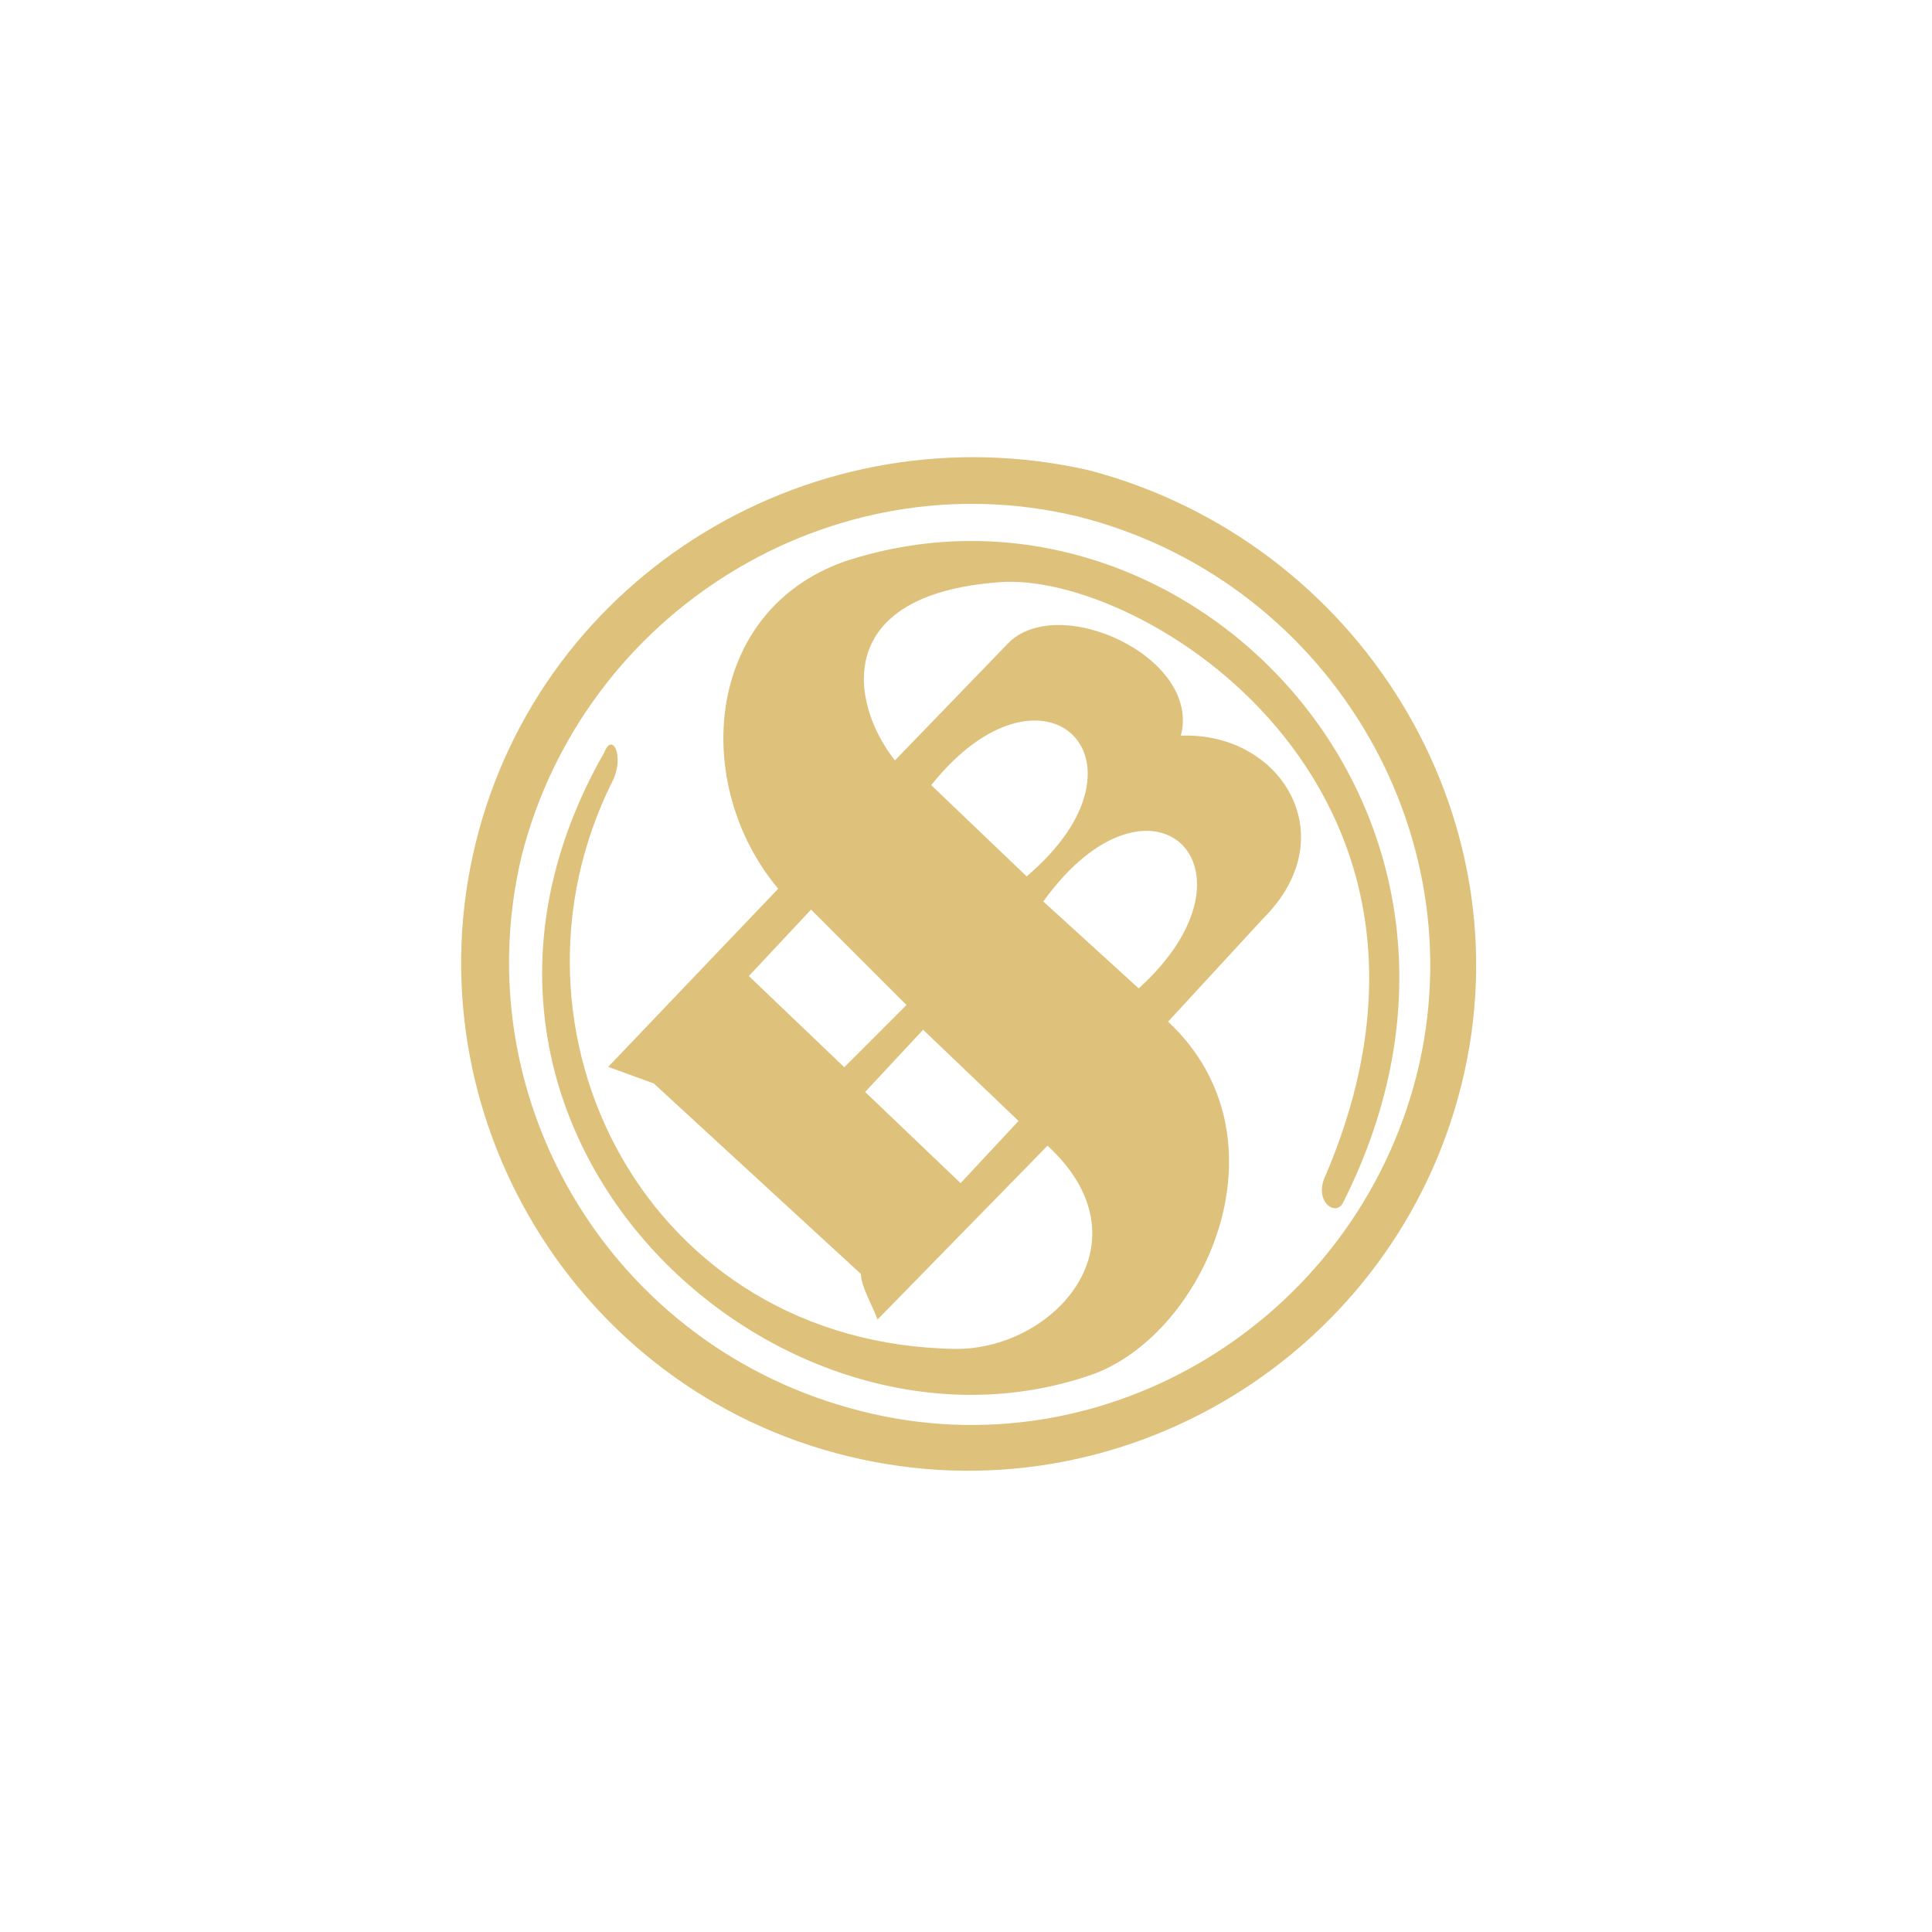 <?xml version="1.0" encoding="utf-8"?>
<!-- Generator: Adobe Illustrator 20.0.0, SVG Export Plug-In . SVG Version: 6.00 Build 0)  -->
<svg version="1.1" id="Vrstva_1" xmlns="http://www.w3.org/2000/svg" xmlns:xlink="http://www.w3.org/1999/xlink" x="0px" y="0px"
	 width="500px" height="500px" viewBox="0 0 500 500" style="enable-background:new 0 0 500 500;" xml:space="preserve">
<path fill="#dec17b" d="M234.6,260.1l-16.1,16.1l-24.7-23.6l16.1-17.2L234.6,260.1z M263.6,290.1l-15,16.1l-24.7-23.6
	l15-16.1L263.6,290.1z M265.7,226.8l-24.7-23.6C270,166.8,301.1,196.8,265.7,226.8 M294.7,255.8L270,233.3
	C297.9,194.6,329,224.7,294.7,255.8 M218.6,145.3c-36.5,12.9-39.7,57.9-17.2,84.7l-44,46.1l11.8,4.3l53.6,49.3
	c0,3.2,3.2,8.6,4.3,11.8l44-45c26.8,24.7,2.1,52.6-23.6,52.6c-80.4-1.1-121.2-82.6-89-146.9c3.2-6.4,0-12.9-2.1-7.5
	c-55.8,97.6,45,189.8,126.6,160.9c29-10.7,51.5-61.1,19.3-91.2l24.7-26.8c21.4-21.4,4.3-48.3-21.4-47.2c5.4-20.4-32.2-37.5-45-23.6
	l-29,30c-11.8-15-16.1-42.9,26.8-46.1c36.5-3.2,127.6,52.6,84.7,153.4c-3.2,6.4,2.1,10.7,4.3,7.5
	C398.7,210.7,306.5,116.4,218.6,145.3"/>
<path fill="#dec17b" d="M366.6,278.3c-16.1,63.3-80.4,103-143.7,86.9c-64.3-16.1-103-80.4-87.9-143.7
	c16.1-63.3,80.4-103,143.7-87.9C343,149.6,382.6,215,366.6,278.3 M281.8,121.7c-70.8-16.1-141.6,26.8-158.7,96.5
	s25.7,141.6,96.5,158.7c70.8,17.2,141.6-26.8,158.7-96.5C395.5,210.7,351.5,140,281.8,121.7"/>
</svg>
